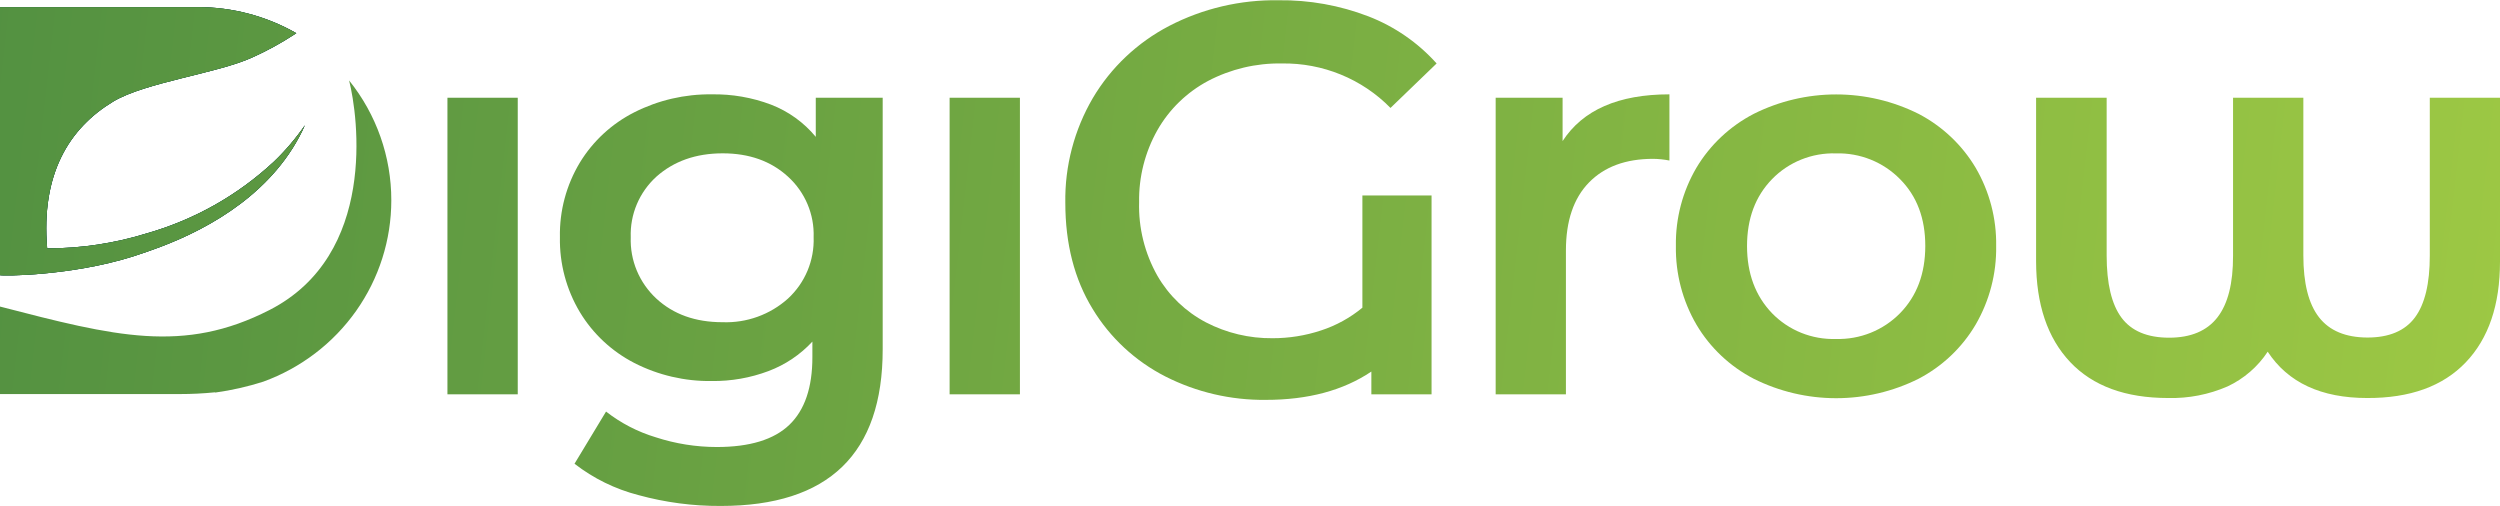 <svg width="252" height="51" viewBox="0 0 252 51" fill="none" xmlns="http://www.w3.org/2000/svg">
    <g clip-path="url(#clip0_45_44)">
        <path d="M45.102 9.852H52.189V39.747H45.102V9.852Z" fill="url(#paint0_linear_45_44)"/>
        <path d="M88.975 9.852V35.212C88.975 45.737 83.534 51 72.652 51C69.855 51.015 67.069 50.648 64.373 49.91C62.021 49.306 59.821 48.228 57.911 46.745L61.089 41.485C62.581 42.651 64.281 43.531 66.101 44.079C68.086 44.727 70.163 45.058 72.253 45.059C75.577 45.059 78.014 44.314 79.566 42.823C81.118 41.333 81.892 39.055 81.888 35.99V34.434C80.67 35.75 79.157 36.767 77.47 37.402C75.642 38.09 73.699 38.431 71.743 38.408C69.033 38.445 66.355 37.822 63.947 36.592C61.669 35.421 59.766 33.646 58.452 31.466C57.086 29.181 56.389 26.566 56.44 23.912C56.386 21.267 57.083 18.659 58.452 16.384C59.769 14.221 61.672 12.465 63.947 11.315C66.359 10.096 69.035 9.477 71.743 9.51C73.785 9.474 75.815 9.826 77.722 10.547C79.483 11.228 81.036 12.347 82.23 13.795V9.852H88.975ZM79.435 30.091C80.287 29.302 80.958 28.342 81.403 27.275C81.847 26.208 82.056 25.06 82.014 23.907C82.053 22.767 81.843 21.633 81.398 20.581C80.953 19.529 80.283 18.584 79.435 17.811C77.719 16.237 75.517 15.452 72.831 15.456C70.145 15.459 67.921 16.244 66.159 17.811C65.31 18.585 64.639 19.53 64.194 20.583C63.749 21.636 63.539 22.772 63.579 23.912C63.538 25.065 63.746 26.214 64.191 27.28C64.636 28.347 65.307 29.307 66.159 30.097C67.879 31.684 70.099 32.478 72.82 32.478C75.257 32.572 77.633 31.714 79.435 30.091Z" fill="url(#paint1_linear_45_44)"/>
        <path d="M95.721 9.852H102.808V39.747H95.721V9.852Z" fill="url(#paint2_linear_45_44)"/>
        <path d="M137.329 19.705H144.301V39.747H138.233V37.453C135.4 39.359 131.848 40.31 127.579 40.307C124.071 40.344 120.608 39.538 117.487 37.957C114.437 36.405 111.888 34.039 110.131 31.129C108.3 28.141 107.384 24.576 107.384 20.436C107.326 16.736 108.284 13.089 110.158 9.883C111.982 6.803 114.643 4.287 117.839 2.62C121.238 0.857 125.032 -0.035 128.871 0.026C131.971 -0.013 135.05 0.538 137.939 1.65C140.578 2.672 142.933 4.299 144.811 6.397L140.161 10.88C138.745 9.434 137.044 8.29 135.162 7.519C133.281 6.748 131.26 6.366 129.223 6.397C126.627 6.35 124.061 6.957 121.768 8.161C119.628 9.303 117.859 11.021 116.667 13.116C115.416 15.334 114.78 17.84 114.823 20.379C114.751 22.971 115.388 25.534 116.667 27.798C117.815 29.793 119.516 31.424 121.569 32.499C123.631 33.567 125.928 34.114 128.256 34.092C129.924 34.097 131.582 33.833 133.163 33.308C134.686 32.811 136.1 32.032 137.329 31.015V19.705Z" fill="url(#paint3_linear_45_44)"/>
        <path d="M168.278 9.51V16.182C167.737 16.074 167.186 16.017 166.634 16.011C163.878 16.011 161.724 16.804 160.172 18.392C158.621 19.98 157.845 22.266 157.845 25.251V39.747H150.763V9.852H157.509V14.221C159.547 11.08 163.137 9.51 168.278 9.51Z" fill="url(#paint4_linear_45_44)"/>
        <path d="M176.779 38.18C174.372 36.932 172.37 35.041 171 32.722C169.598 30.314 168.883 27.576 168.93 24.799C168.882 22.032 169.597 19.304 171 16.908C172.377 14.602 174.378 12.721 176.779 11.476C179.354 10.189 182.199 9.518 185.085 9.518C187.971 9.518 190.816 10.189 193.391 11.476C195.782 12.725 197.774 14.605 199.144 16.908C200.544 19.305 201.259 22.033 201.213 24.799C201.258 27.576 200.543 30.313 199.144 32.722C197.781 35.037 195.788 36.928 193.391 38.18C190.816 39.467 187.971 40.138 185.085 40.138C182.199 40.138 179.354 39.467 176.779 38.18ZM191.521 31.575C193.216 29.846 194.065 27.587 194.069 24.799C194.072 22.012 193.223 19.764 191.521 18.055C190.684 17.204 189.678 16.534 188.566 16.087C187.453 15.641 186.259 15.427 185.059 15.461C183.862 15.425 182.671 15.637 181.562 16.084C180.454 16.531 179.452 17.202 178.623 18.055C176.942 19.784 176.101 22.032 176.101 24.799C176.101 27.567 176.942 29.825 178.623 31.575C179.452 32.428 180.454 33.1 181.562 33.547C182.671 33.993 183.862 34.206 185.059 34.169C186.259 34.203 187.453 33.99 188.566 33.544C189.678 33.097 190.685 32.427 191.521 31.575Z" fill="url(#paint5_linear_45_44)"/>
        <path d="M252 9.852V26.366C252 30.735 250.848 34.123 248.543 36.53C246.238 38.937 242.93 40.134 238.619 40.12C233.971 40.12 230.627 38.564 228.585 35.451C227.589 36.966 226.186 38.178 224.534 38.953C222.652 39.771 220.611 40.169 218.555 40.12C214.247 40.12 210.952 38.91 208.668 36.489C206.385 34.067 205.241 30.68 205.238 26.325V9.852H212.351V25.754C212.351 28.59 212.85 30.68 213.848 32.022C214.846 33.364 216.444 34.036 218.64 34.04C220.829 34.04 222.454 33.358 223.515 31.995C224.576 30.633 225.101 28.558 225.091 25.77V9.852H232.178V25.754C232.178 28.552 232.703 30.628 233.754 31.98C234.805 33.332 236.43 34.014 238.63 34.024C240.819 34.024 242.416 33.351 243.421 32.006C244.426 30.66 244.927 28.576 244.923 25.754V9.852H252Z" fill="url(#paint6_linear_45_44)"/>
        <path fill-rule="evenodd" clip-rule="evenodd" d="M13.434 25.842C14.416 25.526 15.325 25.204 16.102 24.914C21.314 22.952 27.776 19.264 30.739 12.618C29.819 13.954 28.763 15.194 27.587 16.317C23.968 19.684 19.591 22.152 14.815 23.518C11.56 24.528 8.167 25.041 4.755 25.038C4.119 17.578 6.935 12.939 11.411 10.236C14.642 8.296 21.918 7.398 25.422 5.795C26.882 5.14 28.287 4.374 29.625 3.502L29.867 3.346C26.844 1.621 23.413 0.713 19.922 0.716H-0.042V27.731C0.215 27.84 7.155 27.824 13.434 25.842Z" fill="#231F20"/>
        <path fill-rule="evenodd" clip-rule="evenodd" d="M13.434 25.842C14.416 25.526 15.325 25.204 16.102 24.914C21.314 22.952 27.776 19.264 30.739 12.618C29.819 13.954 28.763 15.194 27.587 16.317C23.968 19.684 19.591 22.152 14.815 23.518C11.56 24.528 8.167 25.041 4.755 25.038C4.119 17.578 6.935 12.939 11.411 10.236C14.642 8.296 21.918 7.398 25.422 5.795C26.882 5.14 28.287 4.374 29.625 3.502L29.867 3.346C26.844 1.621 23.413 0.713 19.922 0.716H-0.042V27.731C0.215 27.84 7.155 27.824 13.434 25.842Z" fill="#025C51"/>
        <path fill-rule="evenodd" clip-rule="evenodd" d="M13.434 25.842C14.416 25.526 15.325 25.204 16.102 24.914C21.314 22.952 27.776 19.264 30.739 12.618C29.819 13.954 28.763 15.194 27.587 16.317C23.968 19.684 19.591 22.152 14.815 23.518C11.56 24.528 8.167 25.041 4.755 25.038C4.119 17.578 6.935 12.939 11.411 10.236C14.642 8.296 21.918 7.398 25.422 5.795C26.882 5.14 28.287 4.374 29.625 3.502L29.867 3.346C26.844 1.621 23.413 0.713 19.922 0.716H-0.042V27.731C0.215 27.84 7.155 27.824 13.434 25.842Z" fill="url(#paint7_linear_45_44)"/>
        <path fill-rule="evenodd" clip-rule="evenodd" d="M21.697 39.57C23.341 39.343 24.962 38.975 26.541 38.471C30.327 37.093 33.593 34.602 35.901 31.334C38.208 28.065 39.445 24.177 39.444 20.192C39.45 15.805 37.95 11.546 35.189 8.109C36.113 11.741 38.015 25.692 27.177 31.243C18.493 35.69 11.574 33.895 0 30.901V39.721H18.12C19.309 39.722 20.498 39.663 21.682 39.544L21.697 39.57Z" fill="url(#paint8_linear_45_44)"/>
    </g>
    <defs>
        <linearGradient id="paint0_linear_45_44" x1="-3.509" y1="19.051" x2="255.812" y2="48.365" gradientUnits="userSpaceOnUse">
            <stop stop-color="#539141"/>
            <stop offset="1" stop-color="#9EC944"/>
        </linearGradient>
        <linearGradient id="paint1_linear_45_44" x1="-3.751" y1="21.204" x2="255.565" y2="50.518" gradientUnits="userSpaceOnUse">
            <stop stop-color="#539141"/>
            <stop offset="1" stop-color="#9EC944"/>
        </linearGradient>
        <linearGradient id="paint2_linear_45_44" x1="-2.884" y1="13.541" x2="256.432" y2="42.855" gradientUnits="userSpaceOnUse">
            <stop stop-color="#539141"/>
            <stop offset="1" stop-color="#9EC944"/>
        </linearGradient>
        <linearGradient id="paint3_linear_45_44" x1="-2.007" y1="5.785" x2="257.309" y2="35.099" gradientUnits="userSpaceOnUse">
            <stop stop-color="#539141"/>
            <stop offset="1" stop-color="#9EC944"/>
        </linearGradient>
        <linearGradient id="paint4_linear_45_44" x1="-2.122" y1="6.812" x2="257.194" y2="36.126" gradientUnits="userSpaceOnUse">
            <stop stop-color="#539141"/>
            <stop offset="1" stop-color="#9EC944"/>
        </linearGradient>
        <linearGradient id="paint5_linear_45_44" x1="-1.833" y1="4.223" x2="257.488" y2="33.537" gradientUnits="userSpaceOnUse">
            <stop stop-color="#539141"/>
            <stop offset="1" stop-color="#9EC944"/>
        </linearGradient>
        <linearGradient id="paint6_linear_45_44" x1="-1.24" y1="-1.017" x2="258.081" y2="28.302" gradientUnits="userSpaceOnUse">
            <stop stop-color="#539141"/>
            <stop offset="1" stop-color="#9EC944"/>
        </linearGradient>
        <linearGradient id="paint7_linear_45_44" x1="-2.795" y1="12.758" x2="256.521" y2="42.072" gradientUnits="userSpaceOnUse">
            <stop stop-color="#539141"/>
            <stop offset="1" stop-color="#9EC944"/>
        </linearGradient>
        <linearGradient id="paint8_linear_45_44" x1="-3.793" y1="21.573" x2="255.528" y2="50.886" gradientUnits="userSpaceOnUse">
            <stop stop-color="#539141"/>
            <stop offset="1" stop-color="#9EC944"/>
        </linearGradient>
        <clipPath id="clip0_45_44">
            <rect width="252" height="51" fill="white"/>
        </clipPath>
    </defs>
</svg>
